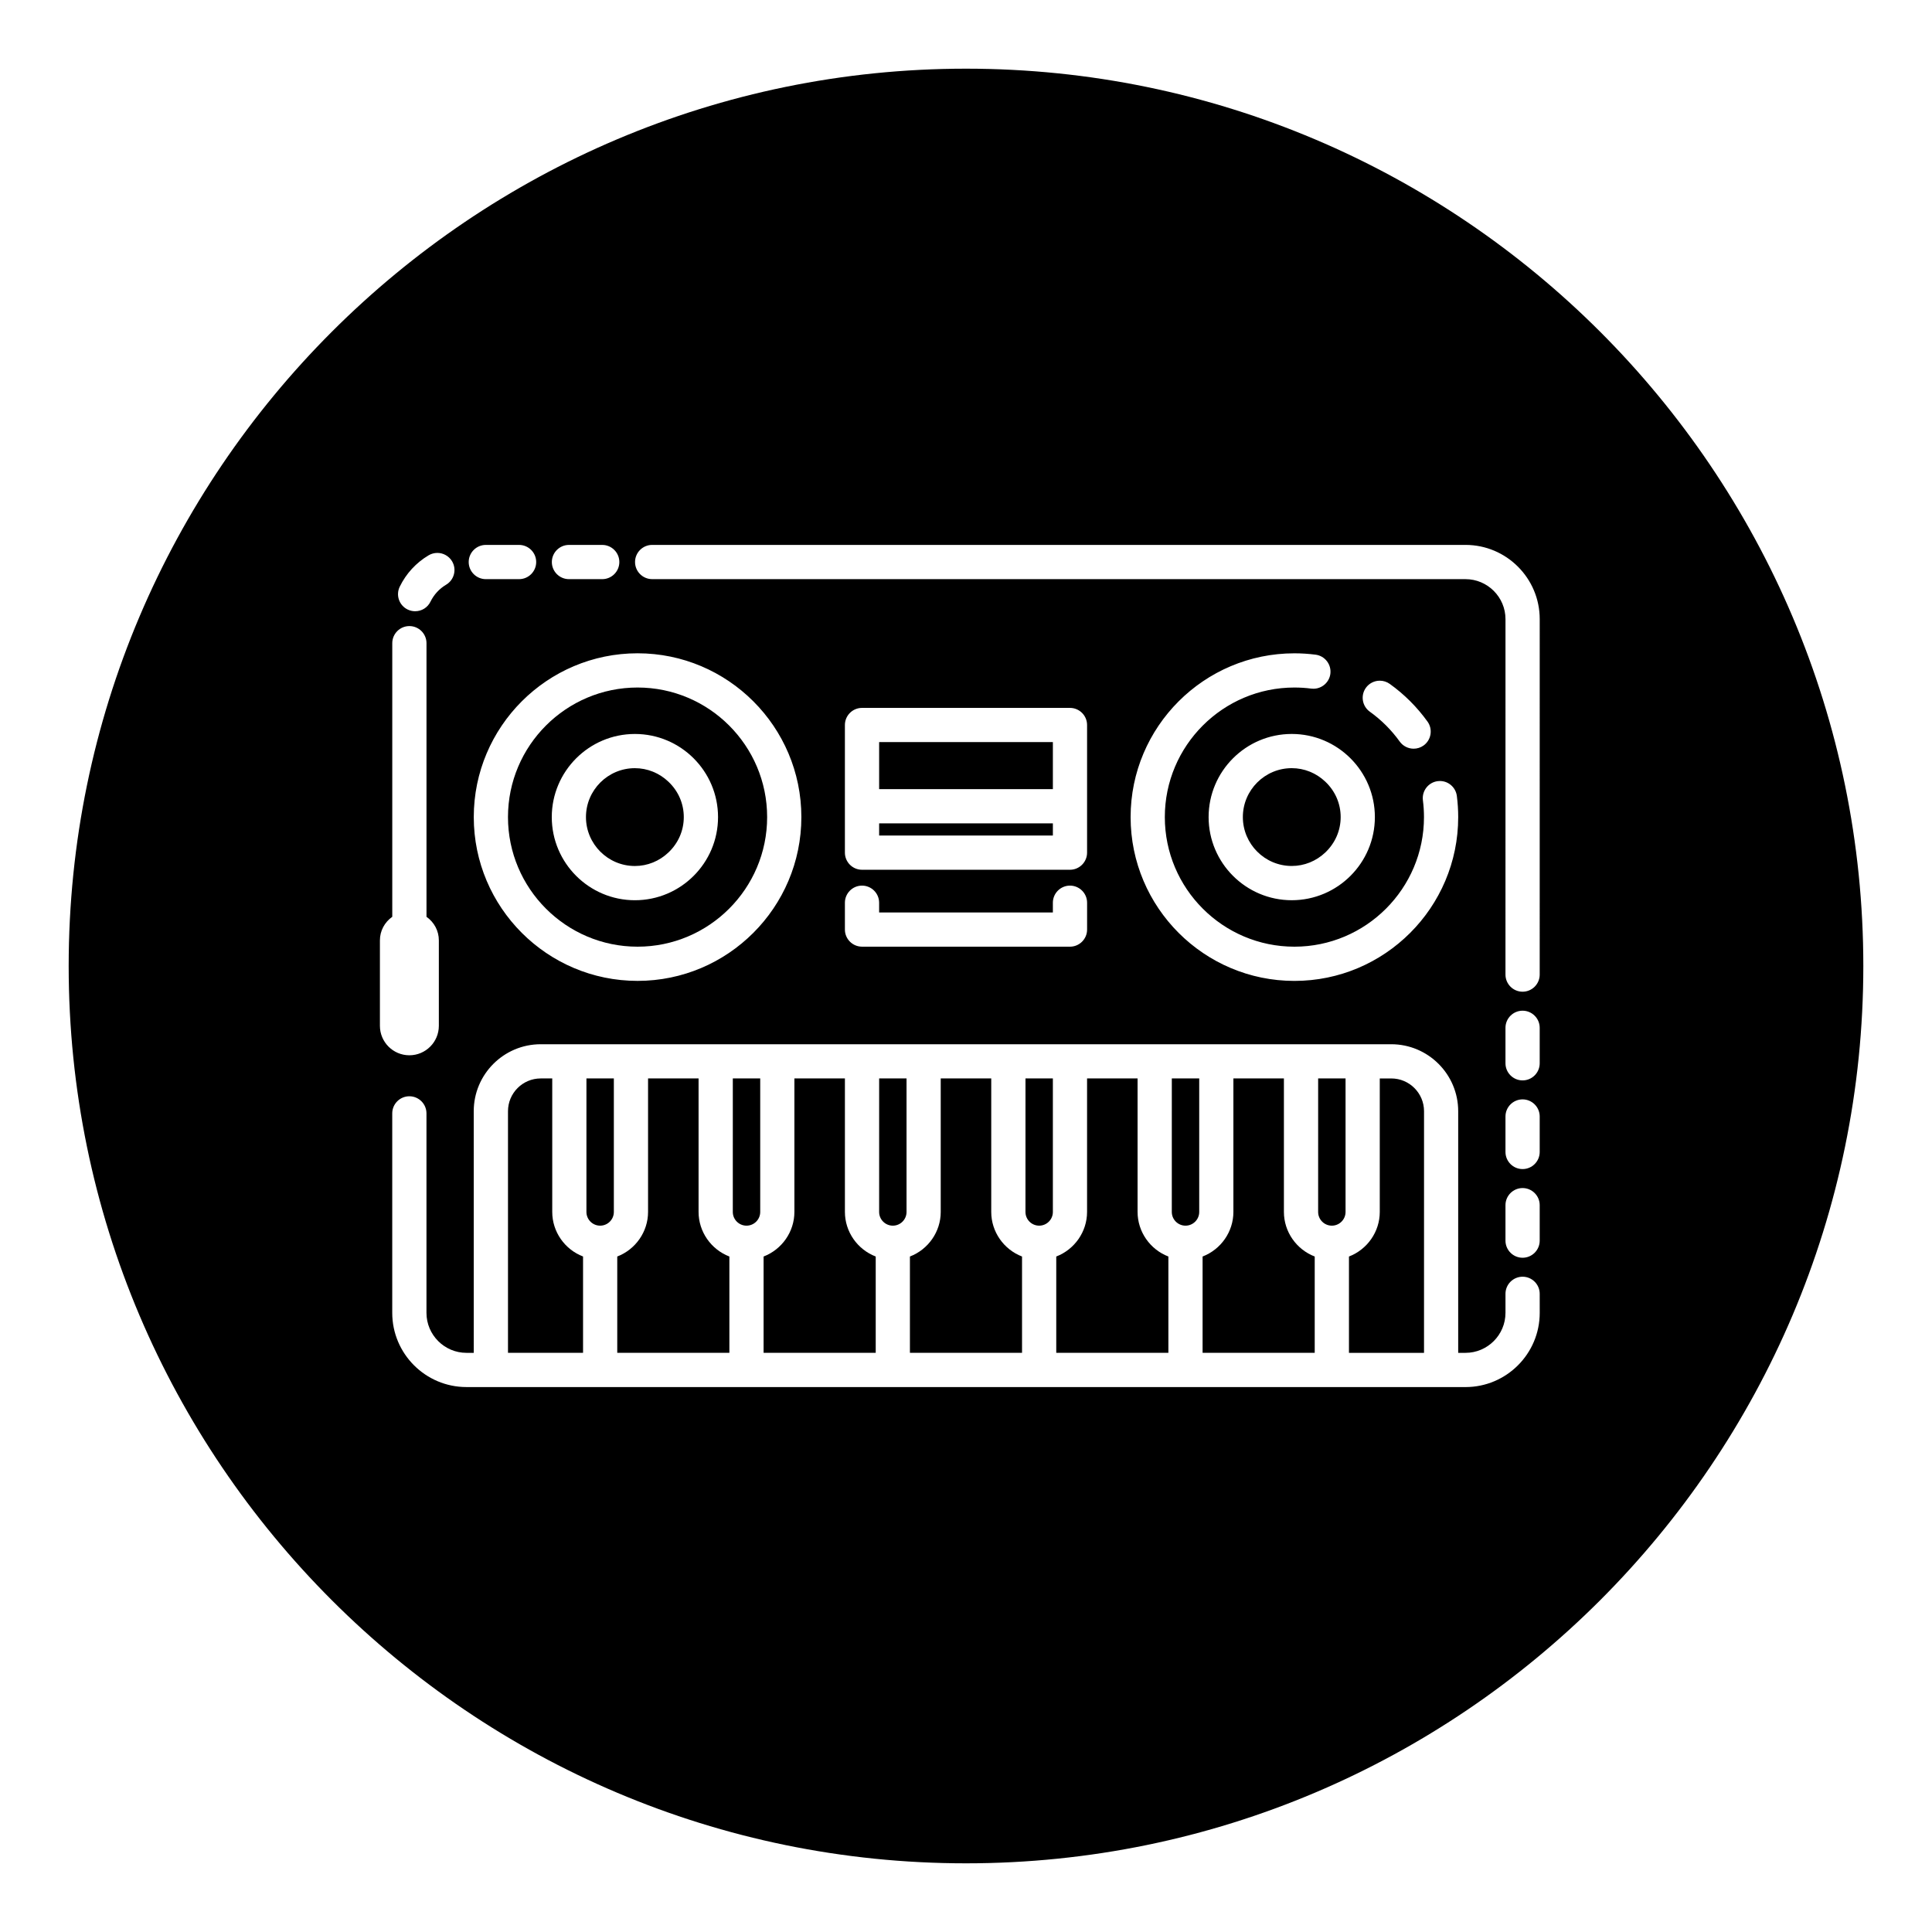 <?xml version="1.0" encoding="UTF-8"?>
<!-- Uploaded to: ICON Repo, www.svgrepo.com, Generator: ICON Repo Mixer Tools -->
<svg fill="#000000" width="800px" height="800px" version="1.1" viewBox="144 144 512 512" xmlns="http://www.w3.org/2000/svg">
 <g>
  <path d="m406.69 465.18v-35.383h-13.387v35.383c0 5.238-3.301 9.941-8.164 11.809v25.527h29.711v-25.527c-4.859-1.867-8.16-6.57-8.16-11.809z"/>
  <path d="m454.54 465.18c0 2.004 1.629 3.633 3.633 3.633s3.633-1.629 3.633-3.633v-35.383h-7.262z"/>
  <path d="m367.91 465.18v-35.383h-13.387v35.383c0 5.238-3.305 9.941-8.164 11.809v25.527h29.715v-25.527c-4.859-1.867-8.164-6.57-8.164-11.809z"/>
  <path d="m415.76 465.18c0 2.004 1.629 3.633 3.629 3.633 2.004 0 3.633-1.629 3.633-3.633v-35.383h-7.258z"/>
  <path d="m312.25 373.5c3.309 0 6.477-1.277 8.91-3.602 2.613-2.488 4.051-5.809 4.051-9.359 0-3.551-1.438-6.875-4.051-9.359-2.434-2.324-5.602-3.606-8.914-3.606-7.144 0-12.961 5.816-12.961 12.961 0.004 7.148 5.82 12.965 12.965 12.965z"/>
  <path d="m445.47 465.18v-35.383h-13.387v35.383c0 5.238-3.305 9.941-8.164 11.809v25.527h29.715v-25.527c-4.859-1.867-8.164-6.57-8.164-11.809z"/>
  <path d="m290.35 465.18v-35.383h-3.047c-4.789 0-8.68 3.894-8.68 8.68v64.035h19.891v-25.527c-4.863-1.863-8.164-6.566-8.164-11.805z"/>
  <path d="m312.96 394.88c18.934 0 34.34-15.406 34.34-34.34s-15.406-34.34-34.34-34.34c-18.934 0-34.34 15.406-34.34 34.34 0.004 18.934 15.406 34.34 34.34 34.34zm-0.703-56.371c12.148 0 22.031 9.883 22.031 22.031 0 12.148-9.883 22.031-22.031 22.031-12.148 0-22.031-9.883-22.031-22.031 0.004-12.148 9.887-22.031 22.031-22.031z"/>
  <path d="m338.2 465.18c0 2.004 1.629 3.633 3.633 3.633s3.633-1.629 3.633-3.633v-35.383h-7.262z"/>
  <path d="m329.13 465.18v-35.383h-13.387v35.383c0 5.238-3.305 9.941-8.164 11.809v25.527h29.715v-25.527c-4.859-1.867-8.164-6.57-8.164-11.809z"/>
  <path d="m299.41 465.18c0 2.004 1.629 3.633 3.633 3.633s3.633-1.629 3.633-3.633v-35.383h-7.262z"/>
  <path d="m376.98 465.18c0 2.004 1.629 3.633 3.633 3.633 2 0 3.629-1.629 3.629-3.633v-35.383h-7.258z"/>
  <path d="m400 162.2c-131.12 0-237.8 106.68-237.8 237.8 0 131.12 106.68 237.8 237.8 237.8 131.12 0 237.8-106.68 237.8-237.8 0-131.12-106.68-237.8-237.8-237.8zm-105.22 126.21h8.816c2.5 0 4.535 2.035 4.535 4.535s-2.035 4.535-4.535 4.535h-8.816c-2.5 0-4.535-2.035-4.535-4.535 0.004-2.5 2.039-4.535 4.535-4.535zm18.18 28.719c23.938 0 43.41 19.473 43.41 43.406 0 23.938-19.473 43.41-43.41 43.41s-43.406-19.473-43.406-43.41 19.473-43.406 43.406-43.406zm-40.215-28.719h8.816c2.5 0 4.535 2.035 4.535 4.535s-2.035 4.535-4.535 4.535h-8.816c-2.5 0-4.535-2.035-4.535-4.535s2.035-4.535 4.535-4.535zm-22.801 11.051c1.691-3.465 4.332-6.332 7.648-8.301 0.699-0.414 1.5-0.633 2.312-0.633 1.59 0 3.086 0.852 3.898 2.215 0.621 1.043 0.797 2.262 0.496 3.438-0.297 1.172-1.035 2.16-2.078 2.777-1.789 1.066-3.219 2.613-4.133 4.484-0.766 1.57-2.328 2.543-4.078 2.543-0.691 0-1.359-0.156-1.984-0.461-1.086-0.527-1.902-1.453-2.301-2.598-0.391-1.145-0.312-2.379 0.219-3.465zm-5.262 116.39v-22.645c0-2.5 1.207-4.777 3.273-6.246v-72.508c0-2.5 2.035-4.535 4.535-4.535s4.535 2.035 4.535 4.535v72.508c2.066 1.469 3.273 3.746 3.273 6.246v22.645c0 4.305-3.504 7.809-7.809 7.809-4.309 0-7.809-3.5-7.809-7.809zm307.36 76.066c0 10.848-8.824 19.672-19.672 19.672l-264.75-0.004c-10.848 0-19.672-8.824-19.672-19.672v-52.855c0-2.5 2.035-4.535 4.535-4.535s4.535 2.035 4.535 4.535v52.859c0 5.844 4.758 10.602 10.602 10.602h1.93l-0.004-64.035c0-9.789 7.961-17.75 17.75-17.75h225.39c9.789 0 17.75 7.961 17.75 17.75v64.035h1.93c5.844 0 10.602-4.758 10.602-10.602v-5.039c0-2.5 2.035-4.535 4.535-4.535s4.535 2.035 4.535 4.535zm-179.6-113.22c2.5 0 4.535 2.035 4.535 4.535v2.578h46.043v-2.578c0-2.5 2.035-4.535 4.535-4.535s4.535 2.035 4.535 4.535v7.113c0 2.5-2.035 4.535-4.535 4.535l-55.113-0.004c-2.5 0-4.535-2.035-4.535-4.535v-7.113c0-2.496 2.035-4.531 4.535-4.531zm-4.535-8.738v-33.824c0-2.5 2.035-4.535 4.535-4.535h55.109c2.5 0 4.535 2.035 4.535 4.535v33.824c0 2.5-2.035 4.535-4.535 4.535h-55.109c-2.5 0-4.535-2.035-4.535-4.535zm140.45-9.422c0 12.148-9.883 22.031-22.031 22.031-12.148 0-22.031-9.883-22.031-22.031 0-12.148 9.883-22.031 22.031-22.031 12.148 0 22.031 9.883 22.031 22.031zm-2.387-34.254c0.848-1.188 2.231-1.891 3.688-1.891 0.953 0 1.863 0.293 2.641 0.848 3.863 2.766 7.227 6.129 10.008 9.992 1.457 2.031 0.992 4.867-1.035 6.328-0.777 0.559-1.691 0.852-2.644 0.852-1.457 0-2.832-0.707-3.684-1.887-2.203-3.066-4.867-5.727-7.926-7.918-2.031-1.453-2.5-4.293-1.047-6.324zm-13.906 0.238-0.586-0.035c-1.453-0.188-2.941-0.285-4.449-0.285-18.934 0-34.34 15.406-34.34 34.34 0 18.934 15.406 34.34 34.34 34.34s34.34-15.406 34.34-34.34c0-1.508-0.098-2.992-0.285-4.453-0.316-2.477 1.441-4.754 3.906-5.074l0.602-0.039c2.269 0 4.195 1.703 4.488 3.961 0.238 1.863 0.359 3.75 0.359 5.606 0 23.938-19.473 43.41-43.406 43.41-23.938 0-43.41-19.473-43.41-43.41s19.473-43.406 43.41-43.406c1.855 0 3.742 0.121 5.609 0.359 2.477 0.32 4.234 2.594 3.918 5.078-0.293 2.246-2.223 3.949-4.496 3.949zm59.973 146.26c0 2.5-2.035 4.535-4.535 4.535s-4.535-2.035-4.535-4.535v-9.398c0-2.5 2.035-4.535 4.535-4.535s4.535 2.035 4.535 4.535zm0-23.5c0 2.5-2.035 4.535-4.535 4.535s-4.535-2.035-4.535-4.535v-9.398c0-2.5 2.035-4.535 4.535-4.535s4.535 2.035 4.535 4.535zm0-23.5c0 2.5-2.035 4.535-4.535 4.535s-4.535-2.035-4.535-4.535v-9.398c0-2.5 2.035-4.535 4.535-4.535s4.535 2.035 4.535 4.535zm0-23.504c0 2.5-2.035 4.535-4.535 4.535s-4.535-2.035-4.535-4.535l0.004-94.195c0-5.844-4.758-10.602-10.602-10.602l-215.54-0.004c-2.5 0-4.535-2.035-4.535-4.535s2.035-4.535 4.535-4.535h215.54c10.848 0 19.672 8.824 19.672 19.672z"/>
  <path d="m376.98 362.2h46.043v3.223h-46.043z"/>
  <path d="m486.33 347.57c-7.144 0-12.961 5.816-12.961 12.961 0 7.144 5.816 12.961 12.961 12.961 3.309 0 6.477-1.277 8.91-3.602 2.613-2.488 4.051-5.809 4.051-9.359 0-3.551-1.438-6.875-4.051-9.359-2.434-2.324-5.598-3.602-8.91-3.602z"/>
  <path d="m484.25 465.18v-35.383h-13.387v35.383c0 5.238-3.305 9.941-8.164 11.809v25.527h29.715v-25.527c-4.859-1.867-8.164-6.57-8.164-11.809z"/>
  <path d="m493.32 465.18c0 2.004 1.629 3.633 3.633 3.633s3.633-1.629 3.633-3.633v-35.383h-7.262z"/>
  <path d="m376.98 340.66h46.043v12.469h-46.043z"/>
  <path d="m512.7 429.8h-3.047v35.383c0 5.238-3.305 9.941-8.164 11.809v25.527h19.891l0.004-64.035c0-4.789-3.894-8.684-8.684-8.684z"/>
 </g>
</svg>